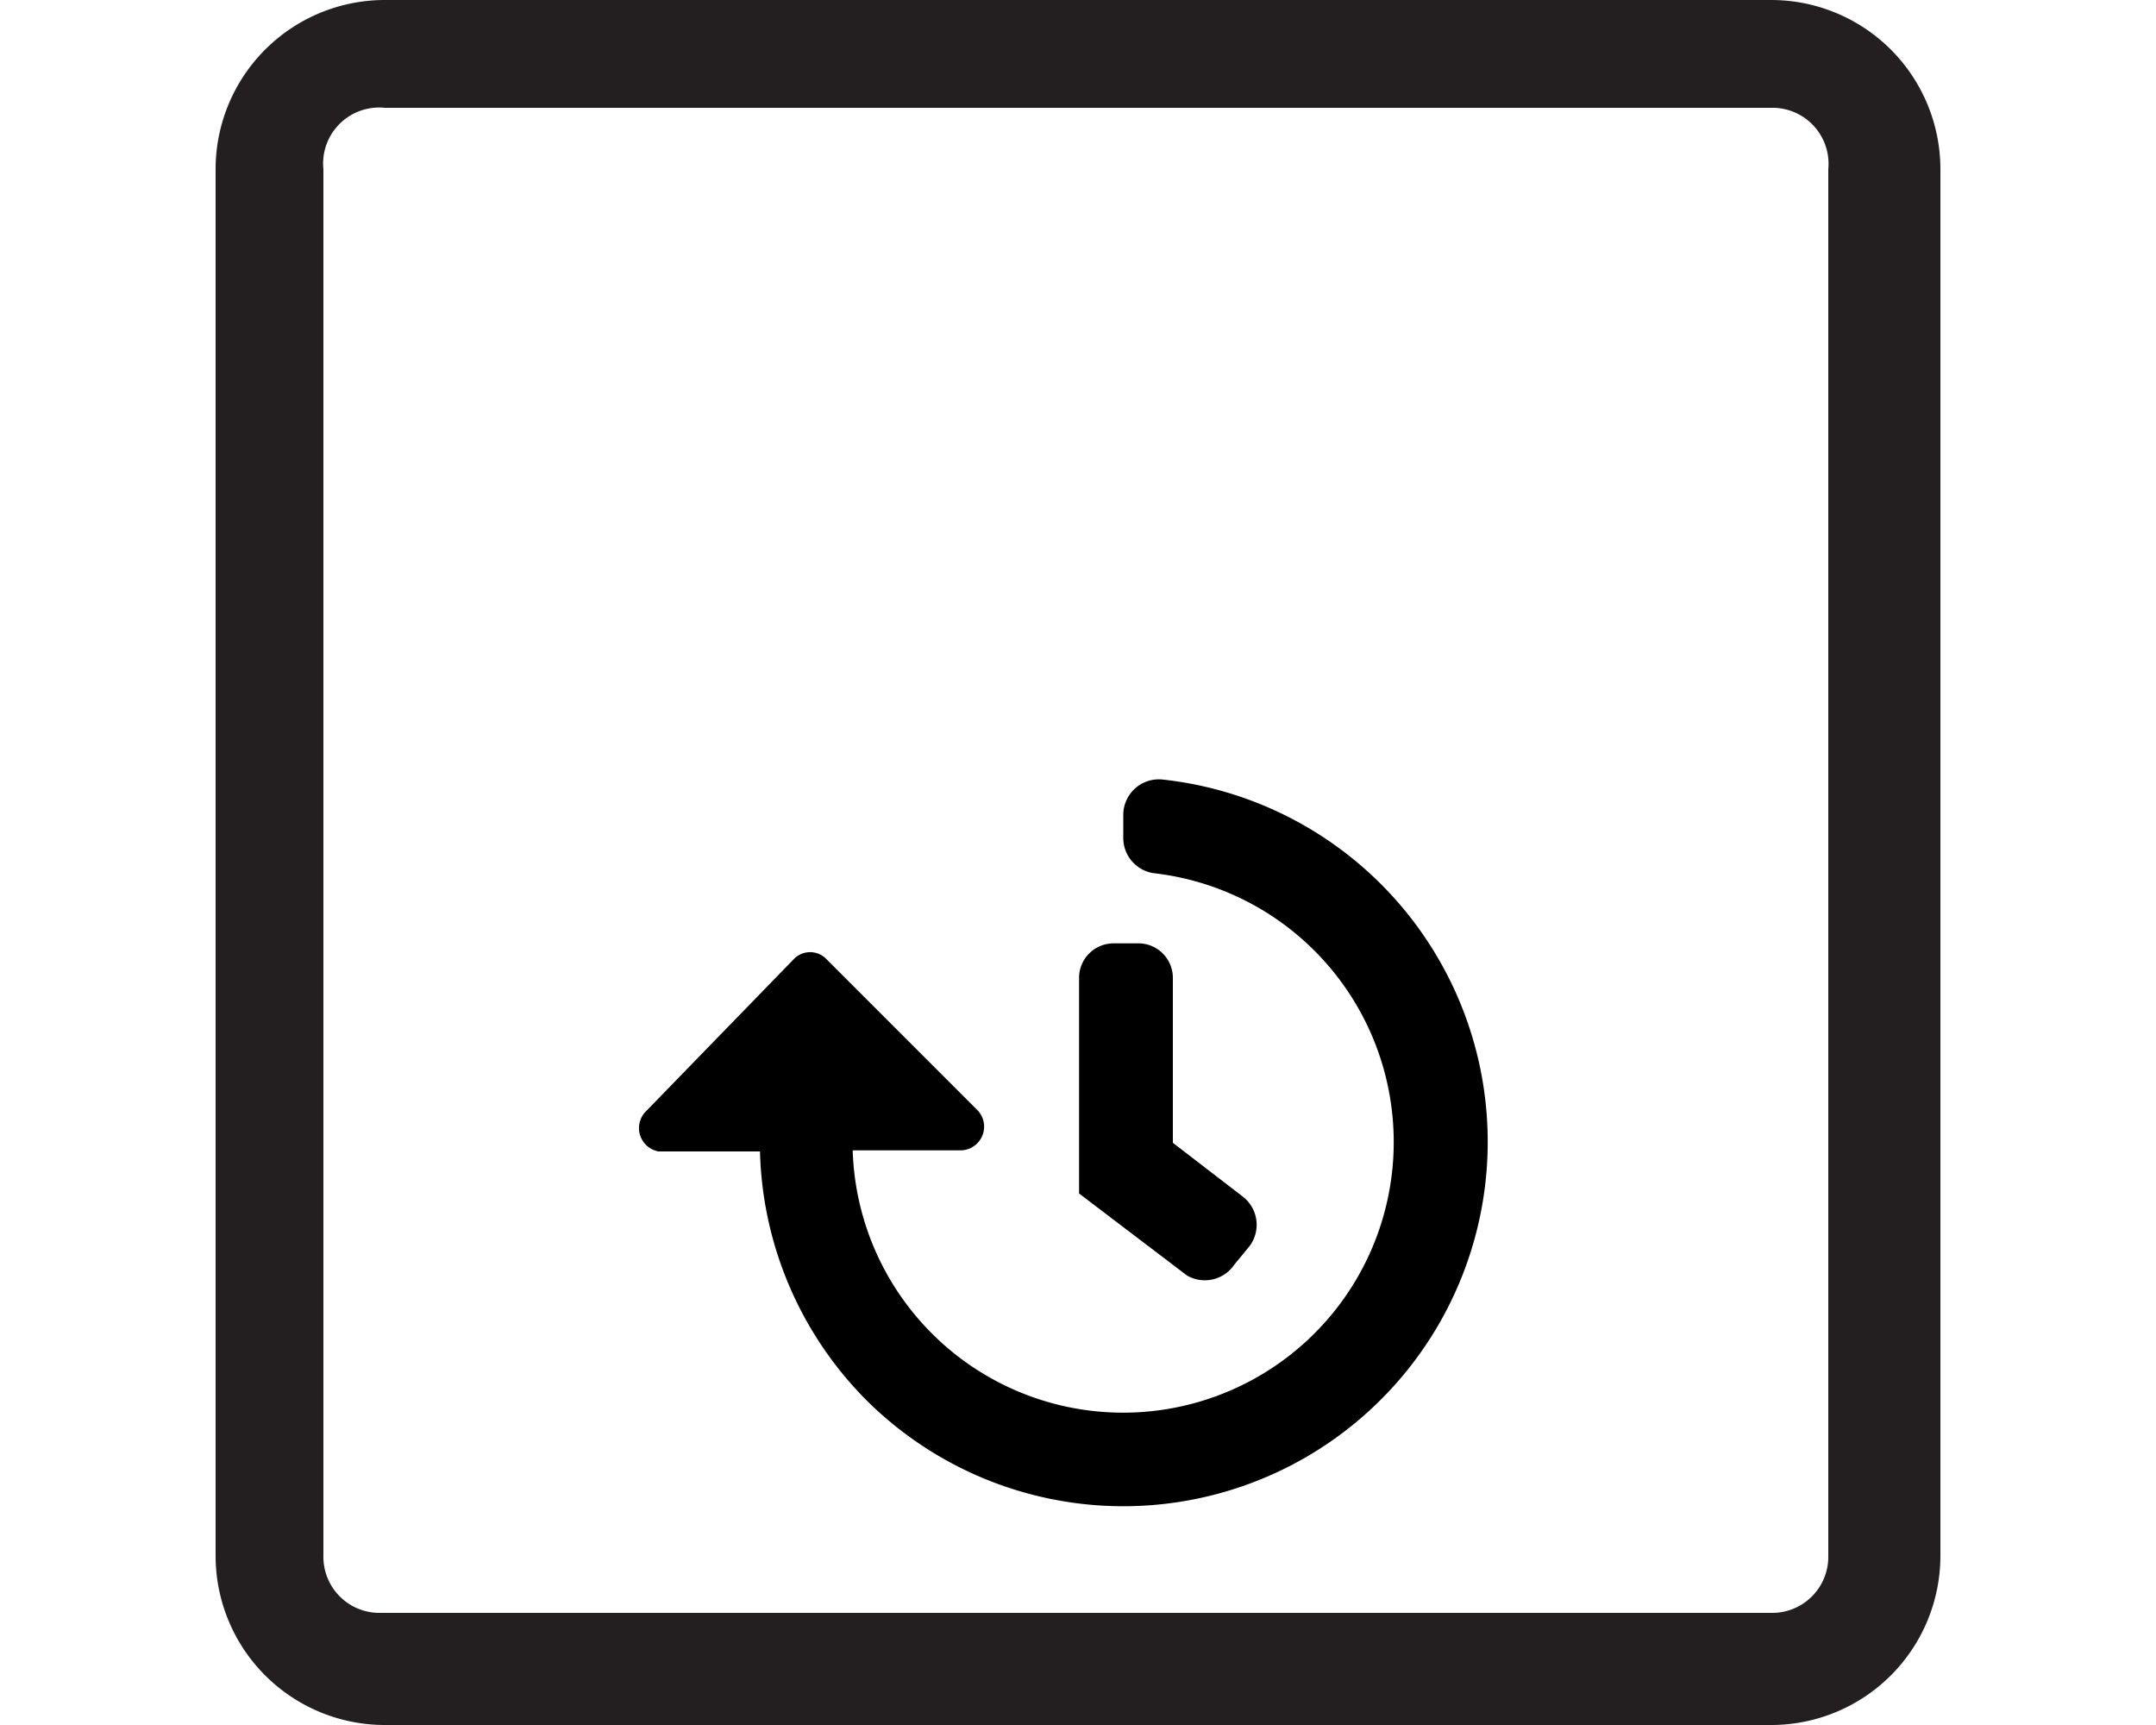 <svg id="ICONS_HERE_" data-name="ICONS HERE!" xmlns="http://www.w3.org/2000/svg" viewBox="0 0 20 16"><defs><style>.cls-1{fill:#231f20;}</style></defs><path class="cls-1" d="M16.43,16H3.57A1.57,1.57,0,0,1,2,14.43V1.57A1.57,1.57,0,0,1,3.57,0H16.43A1.57,1.57,0,0,1,18,1.57V14.43A1.57,1.57,0,0,1,16.43,16ZM3.57,1A.52.52,0,0,0,3,1.57V14.43a.52.52,0,0,0,.53.53H16.43a.52.52,0,0,0,.53-.53V1.57A.52.52,0,0,0,16.43,1Z"/><path d="M8.05,13a3.39,3.39,0,0,1-1-2.32H6.11A.22.22,0,0,1,6,10.3L7.36,8.9a.21.21,0,0,1,.31,0l1.4,1.4a.22.22,0,0,1-.16.37h-1a2.51,2.51,0,1,0,2.8-2.57.33.33,0,0,1-.29-.33V7.56a.33.33,0,0,1,.36-.33A3.38,3.38,0,1,1,8.05,13Z"/><path d="M11.45,11.73l.14-.17a.33.33,0,0,0-.06-.46l-.65-.5V9.07a.32.32,0,0,0-.33-.32h-.22a.32.32,0,0,0-.32.32v2l1,.76A.33.33,0,0,0,11.45,11.73Z"/></svg>